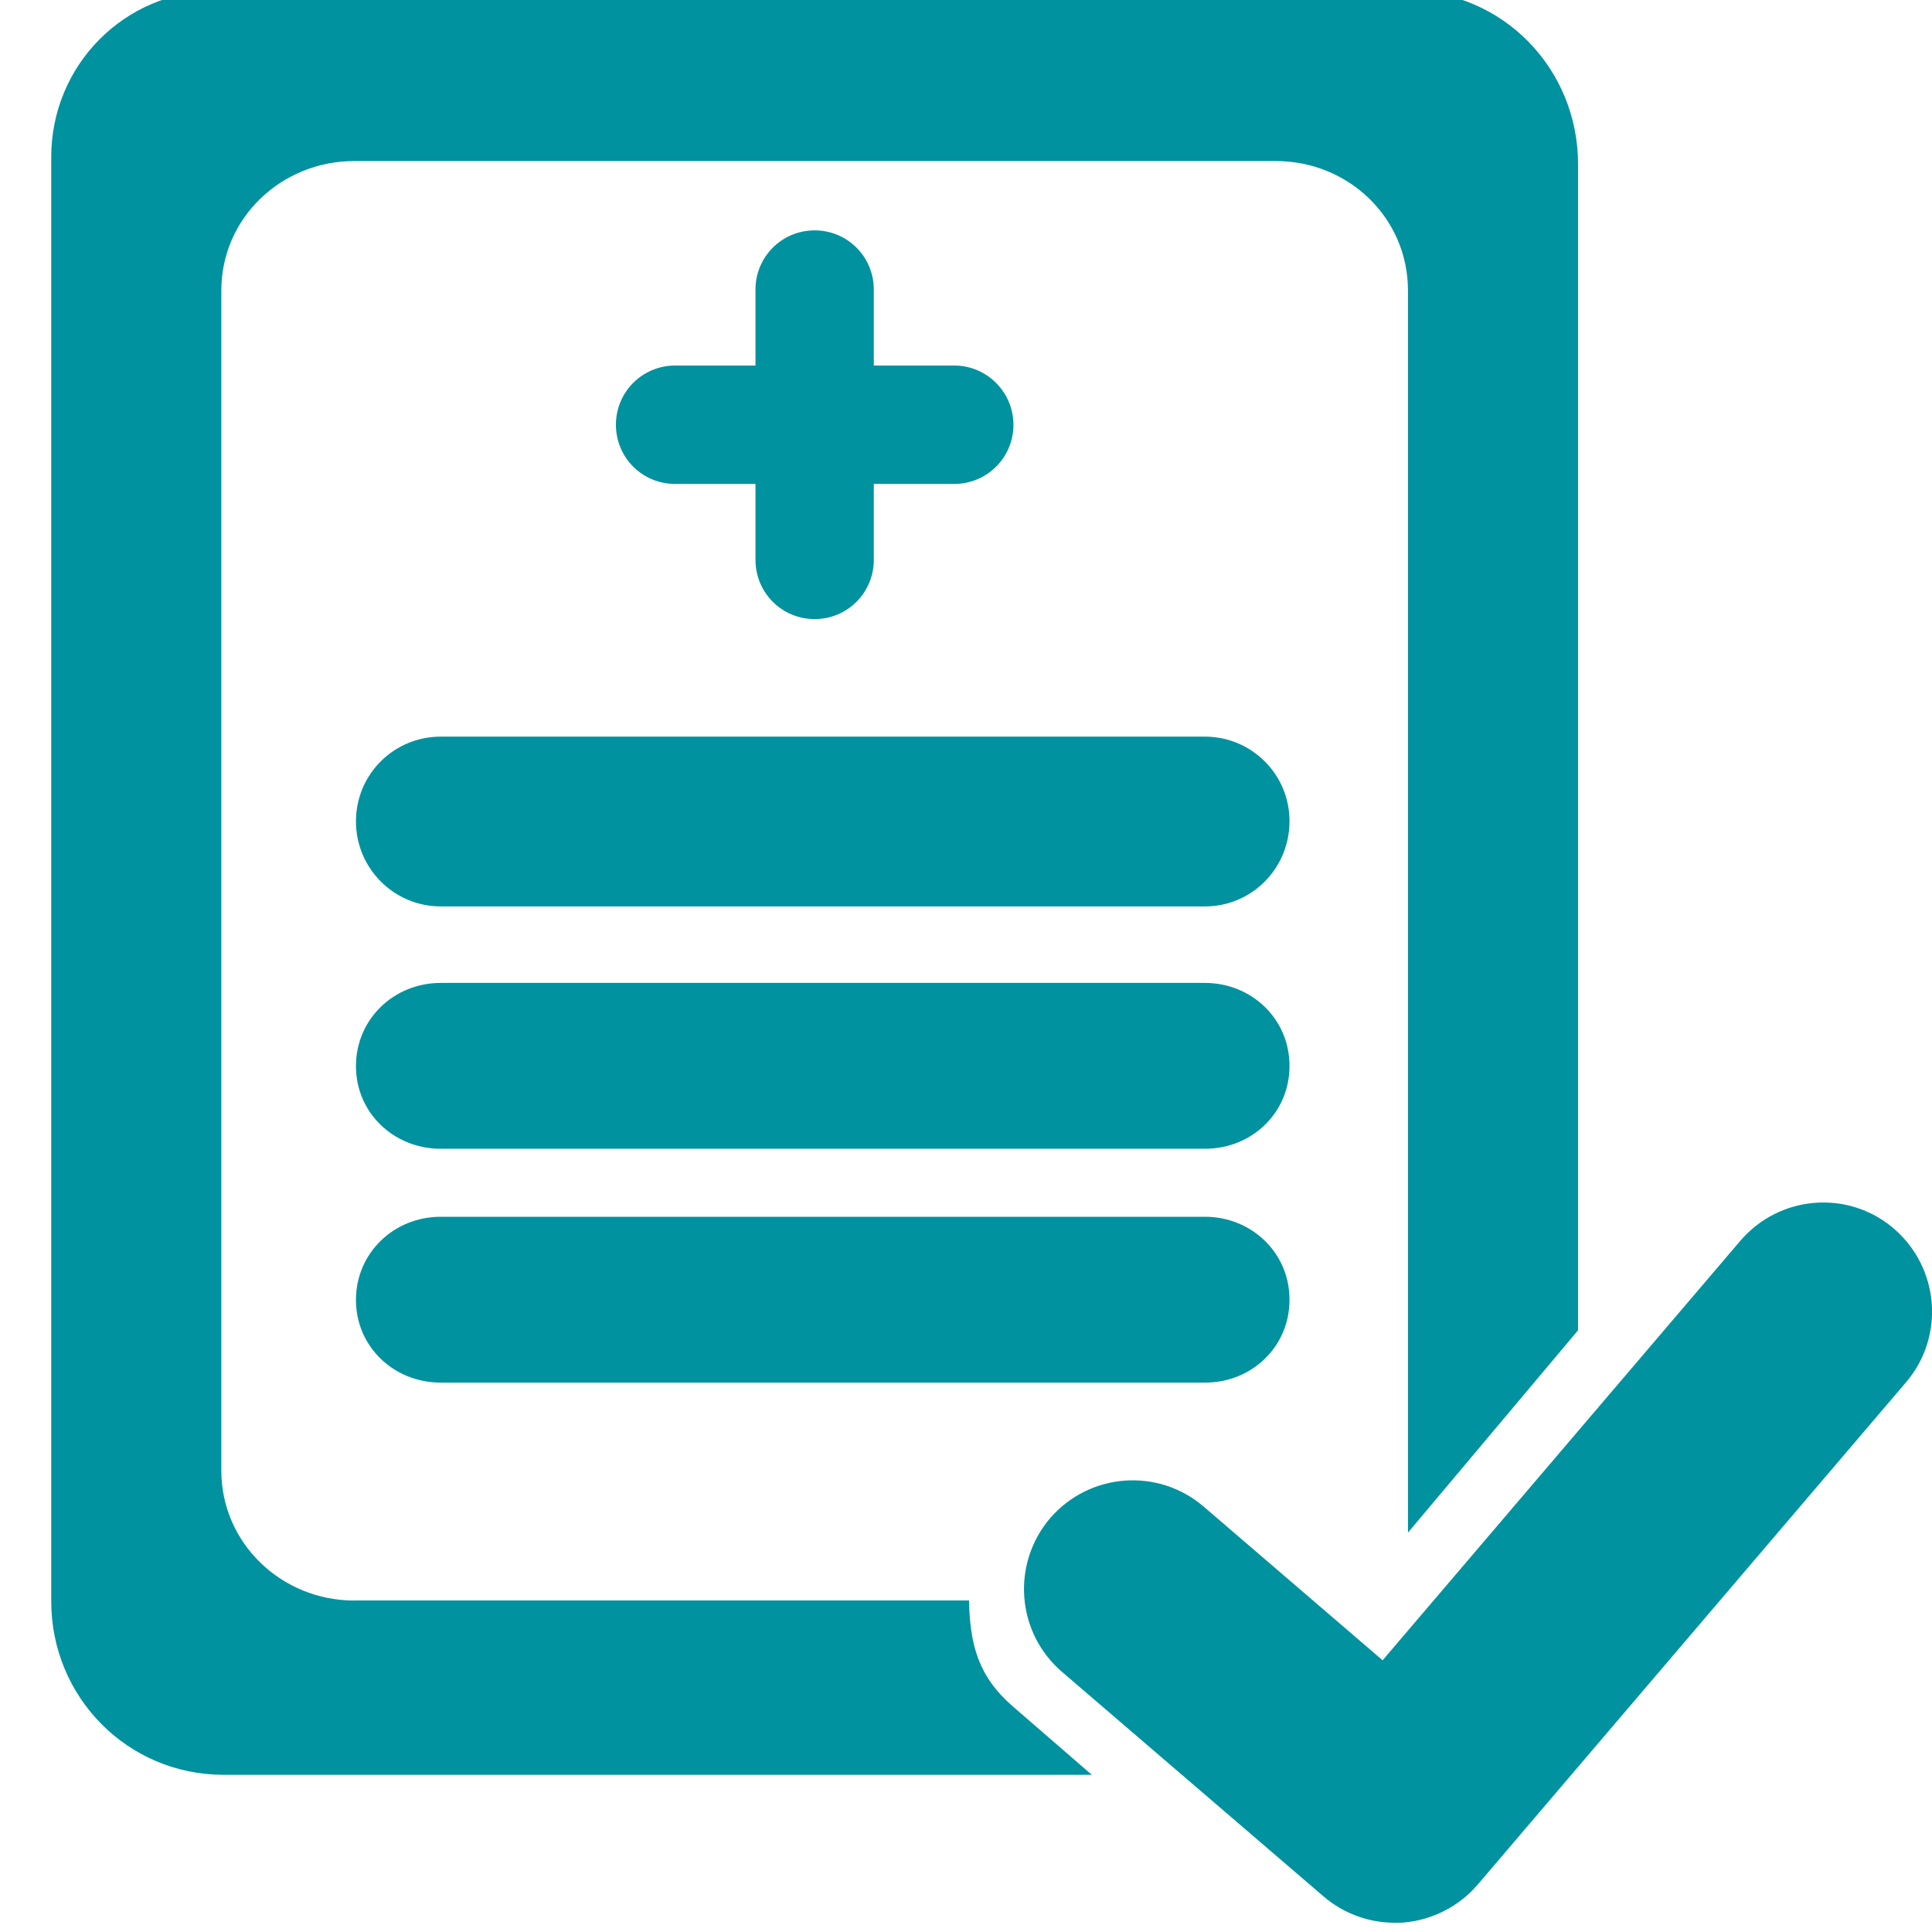 <?xml version="1.0" encoding="utf-8"?>
<!-- Generator: Adobe Illustrator 16.0.0, SVG Export Plug-In . SVG Version: 6.00 Build 0)  -->
<!DOCTYPE svg PUBLIC "-//W3C//DTD SVG 1.1//EN" "http://www.w3.org/Graphics/SVG/1.1/DTD/svg11.dtd">
<svg version="1.1" id="Layer_1" xmlns="http://www.w3.org/2000/svg" xmlns:xlink="http://www.w3.org/1999/xlink" x="0px" y="0px"
	 width="25px" height="25px" viewBox="10 10 25 25" enable-background="new 10 10 25 25" xml:space="preserve">
<g>
	<path fill="#01929F" d="M22.348,14.73h-1.041v-0.983c0-0.425-0.342-0.766-0.765-0.766c-0.424,0-0.766,0.341-0.766,0.766v0.983
		h-1.04c-0.424,0-0.766,0.342-0.766,0.766c0,0.425,0.341,0.766,0.766,0.766h1.04v0.983c0,0.425,0.342,0.766,0.766,0.766
		c0.423,0,0.765-0.342,0.765-0.766v-0.983h1.041c0.424,0,0.766-0.341,0.766-0.766C23.113,15.075,22.771,14.73,22.348,14.73
		L22.348,14.73z"/>
	<path fill="#01929F" d="M14.585,30.711c-0.942,0-1.721-0.742-1.721-1.681V13.759c0-0.941,0.779-1.675,1.721-1.675H26.51
		c0.938,0,1.709,0.734,1.709,1.675v16.073l2.201-2.618V12.125c0-1.24-0.979-2.244-2.213-2.244H12.8
		c-1.187,0-2.137,0.963-2.137,2.149v18.692c0,1.241,0.99,2.244,2.23,2.244h11.235l-1.023-0.886c-0.448-0.388-0.554-0.801-0.566-1.37
		H14.585z"/>
	<path fill="#01929F" d="M25.592,19.532h-9.889c-0.607,0-1.097,0.488-1.097,1.096c0,0.607,0.49,1.101,1.097,1.101h9.889
		c0.607,0,1.094-0.493,1.094-1.101C26.689,20.024,26.197,19.532,25.592,19.532L25.592,19.532z"/>
	<path fill="#01929F" d="M25.592,22.719h-9.889c-0.607,0-1.097,0.469-1.097,1.077c0,0.604,0.49,1.069,1.097,1.069h9.889
		c0.607,0,1.094-0.465,1.094-1.069C26.689,23.188,26.197,22.719,25.592,22.719L25.592,22.719z"/>
	<path fill="#01929F" d="M25.592,25.745h-9.889c-0.607,0-1.097,0.469-1.097,1.076c0,0.605,0.49,1.07,1.097,1.07h9.889
		c0.607,0,1.094-0.465,1.094-1.07C26.689,26.214,26.197,25.745,25.592,25.745L25.592,25.745z"/>
	<path fill="#01929F" d="M34.504,25.896c-0.59-0.505-1.48-0.432-1.986,0.162l-4.627,5.426l-2.316-1.989
		c-0.592-0.507-1.479-0.438-1.987,0.151c-0.504,0.593-0.436,1.479,0.153,1.987l3.385,2.906c0.26,0.222,0.584,0.341,0.92,0.341
		c0.035,0,0.072,0,0.111-0.002c0.371-0.03,0.721-0.207,0.963-0.49l5.547-6.505C35.168,27.293,35.098,26.405,34.504,25.896
		L34.504,25.896z"/>
</g>
</svg>
